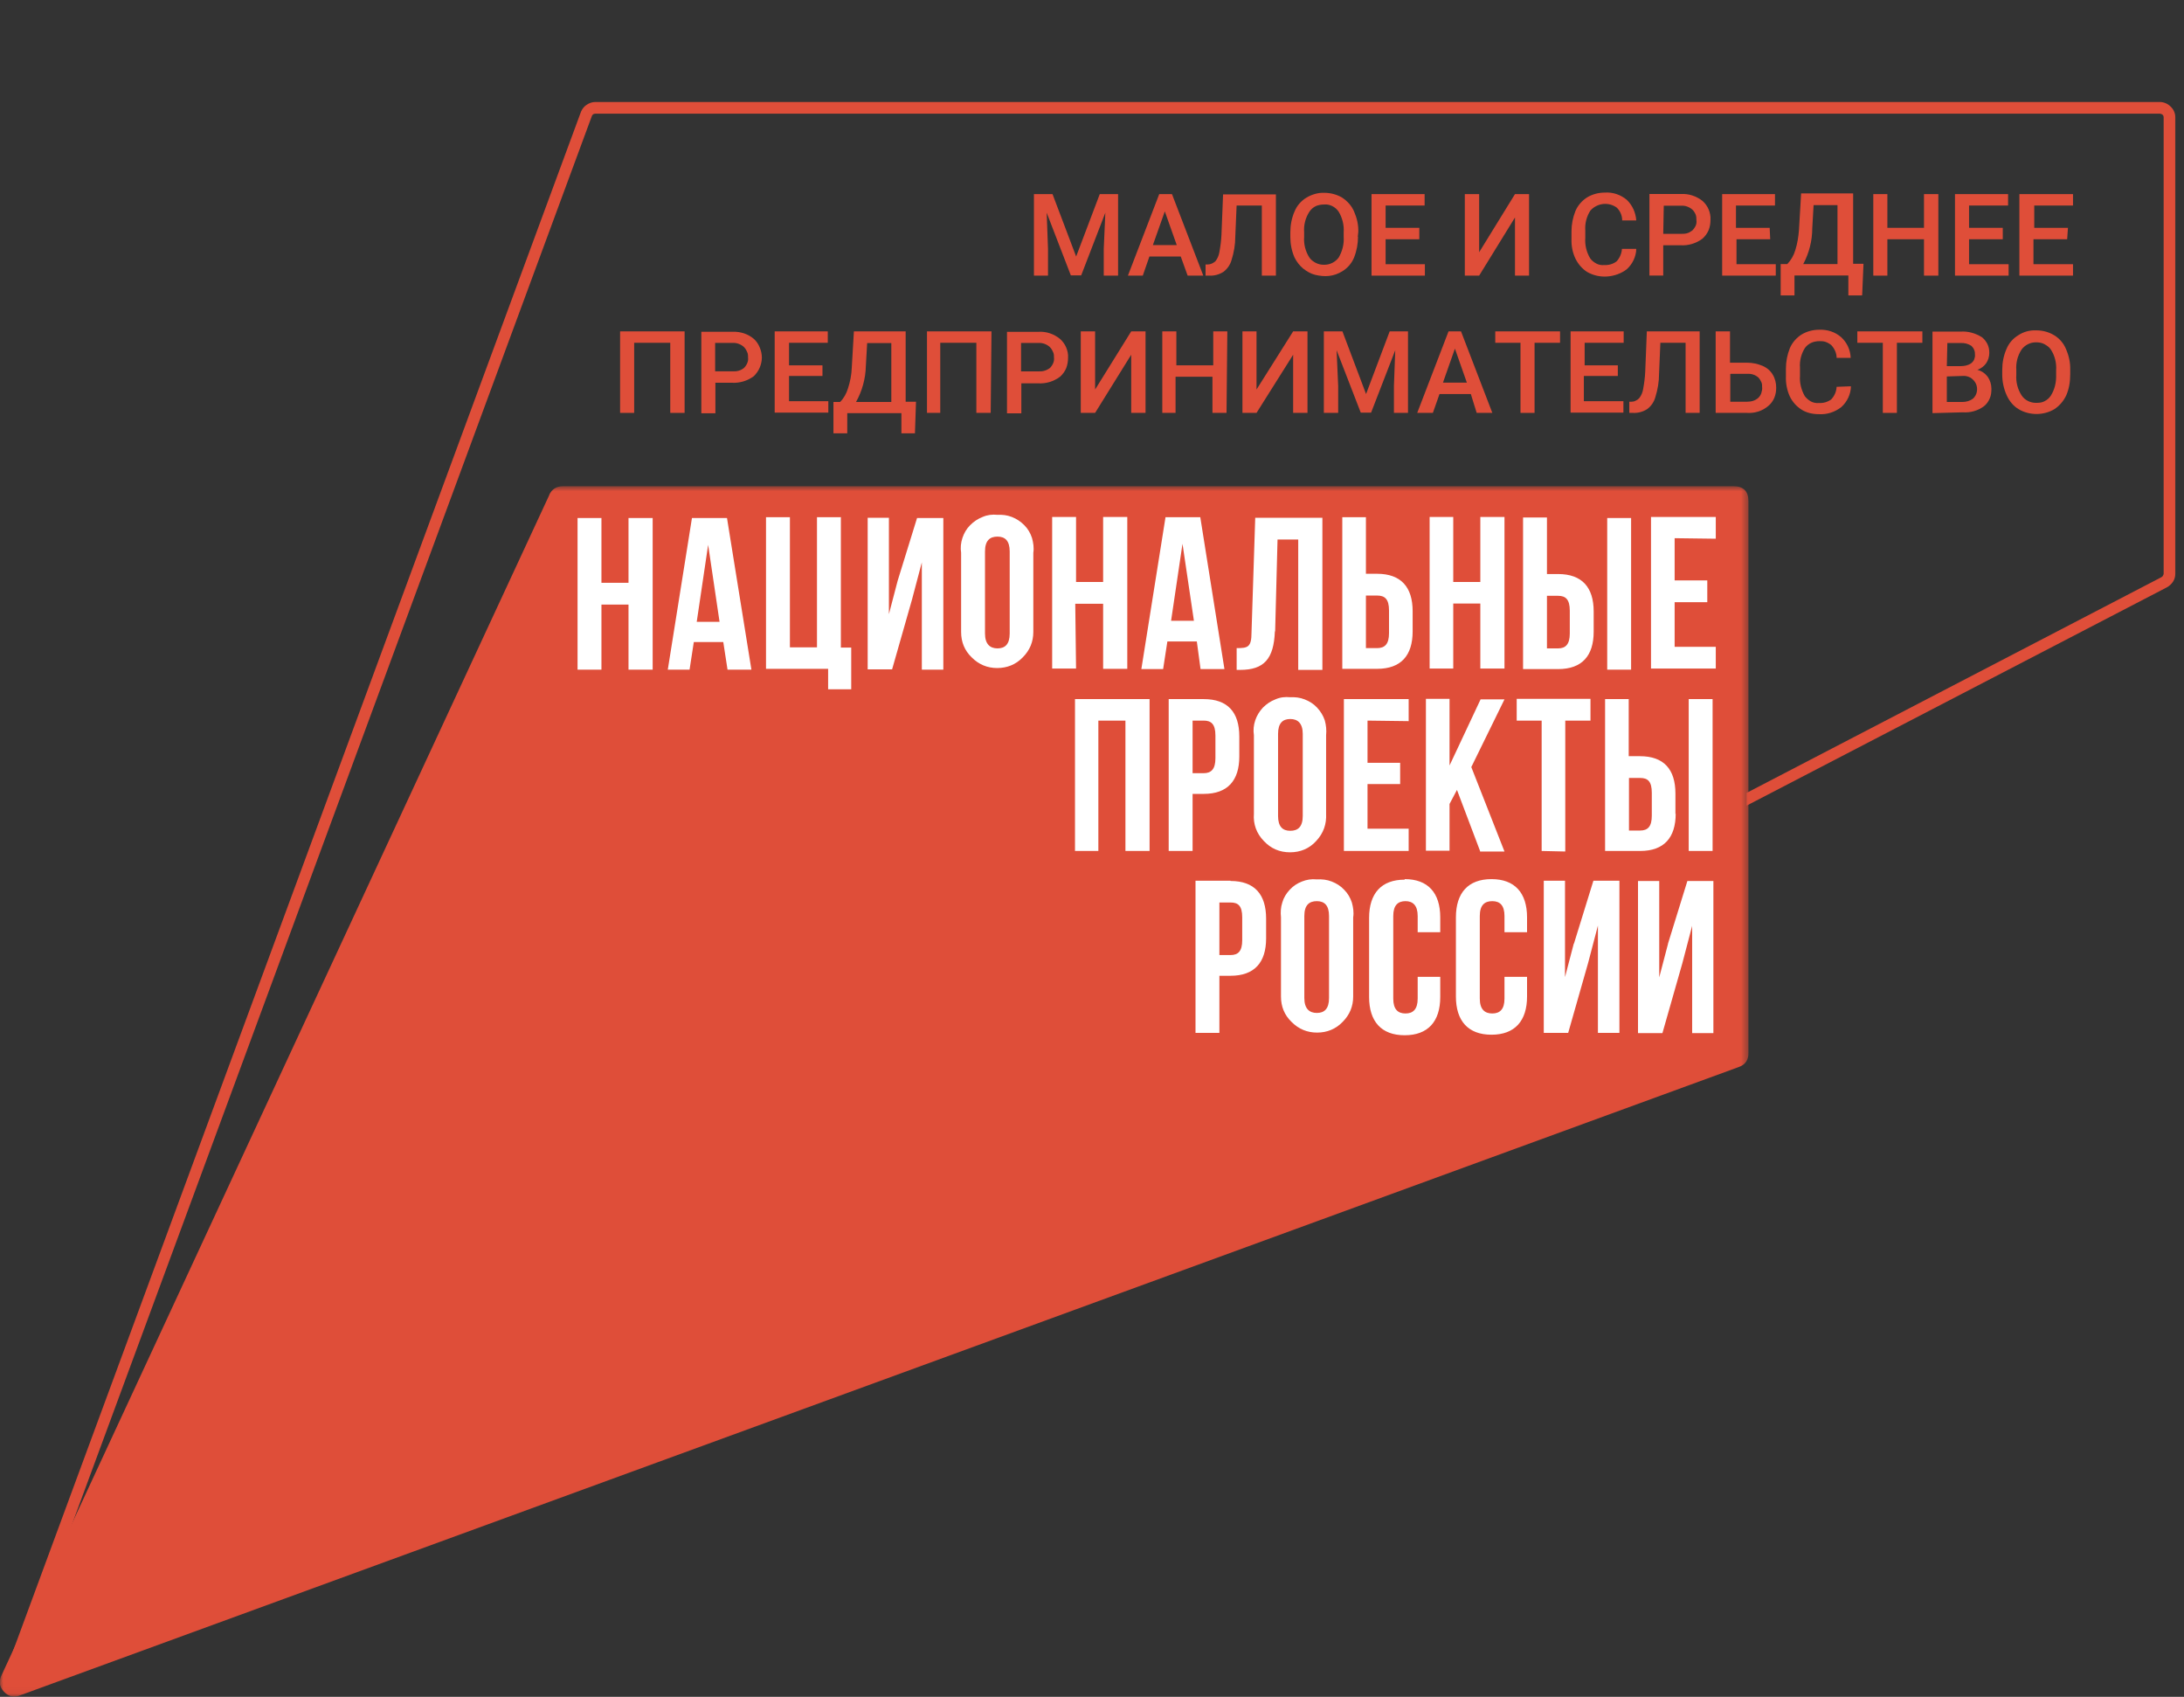 <?xml version="1.0" encoding="UTF-8"?> <svg xmlns="http://www.w3.org/2000/svg" width="318" height="247" viewBox="0 0 318 247" fill="none"><rect x="0" y="0" width="318" height="247" fill="#333333" stroke="none"/><mask id="mask0_284_667" style="mask-type:luminance" maskUnits="userSpaceOnUse" x="0" y="0" width="318" height="247"><path d="M317.704 0.528H0V246.999H317.704V0.528Z" fill="white"></path></mask><g mask="url(#mask0_284_667)"><path d="M153.251 28.255L156.691 37.338L160.131 28.255H162.798V40.121H160.711V36.217L160.943 30.961L157.426 40.082H155.918L152.401 30.961L152.594 36.217V40.121H150.546V28.255H153.251Z" fill="#DF4E39"></path><path d="M167.863 35.676H171.341L169.602 30.768L167.863 35.676ZM171.921 37.338H167.36L166.394 40.121H164.229L168.79 28.255H170.645L175.206 40.121H172.926L171.921 37.338Z" fill="#DF4E39"></path><path d="M185.777 28.255V40.121H183.728V29.917H180.056L179.863 34.478C179.863 35.599 179.67 36.72 179.322 37.841C179.129 38.536 178.704 39.155 178.124 39.58C177.506 39.966 176.81 40.16 176.076 40.121H175.534V38.498H175.844C176.269 38.498 176.655 38.304 176.964 38.034C177.274 37.647 177.467 37.184 177.544 36.72C177.699 35.869 177.815 35.019 177.853 34.13L178.085 28.294H185.777V28.255Z" fill="#DF4E39"></path><path d="M195.646 33.826C195.724 32.782 195.453 31.7 194.912 30.811C194.68 30.463 194.371 30.193 193.984 30C193.598 29.806 193.211 29.729 192.786 29.768C192.361 29.768 191.975 29.845 191.588 30C191.202 30.193 190.892 30.463 190.66 30.811C190.081 31.7 189.81 32.744 189.887 33.787V34.483C189.81 35.527 190.081 36.609 190.66 37.498C190.892 37.846 191.24 38.078 191.588 38.271C191.975 38.464 192.361 38.541 192.786 38.541C193.211 38.541 193.598 38.464 193.984 38.271C194.371 38.078 194.68 37.807 194.912 37.498C195.453 36.57 195.724 35.527 195.646 34.444V33.826ZM197.733 34.444C197.733 35.488 197.54 36.532 197.154 37.498C196.806 38.348 196.187 39.044 195.414 39.508C194.835 39.855 194.216 40.087 193.521 40.165C192.864 40.242 192.168 40.165 191.511 40.01C190.854 39.855 190.274 39.508 189.733 39.082C189.23 38.657 188.805 38.116 188.496 37.498C188.071 36.532 187.878 35.527 187.878 34.483V33.826C187.878 32.782 188.071 31.739 188.496 30.773C188.844 29.922 189.462 29.227 190.235 28.763C191.008 28.299 191.936 28.029 192.825 28.067C193.714 28.067 194.641 28.299 195.414 28.763C196.187 29.265 196.806 29.961 197.154 30.773C197.579 31.739 197.811 32.744 197.772 33.787L197.695 34.483L197.733 34.444Z" fill="#DF4E39"></path><path d="M206.658 34.826H201.75V38.459H207.47V40.121H199.701V28.255H207.431V29.917H201.75V33.164H206.658V34.826Z" fill="#DF4E39"></path><path d="M220.588 28.255H222.636V40.121H220.588V31.657L215.37 40.121H213.283V28.255H215.37V36.72L220.588 28.255Z" fill="#DF4E39"></path><path d="M238.247 36.227C238.247 36.768 238.092 37.348 237.86 37.85C237.628 38.352 237.28 38.816 236.855 39.203C236.044 39.821 235.039 40.169 234.034 40.246C232.99 40.324 231.985 40.092 231.096 39.589C230.362 39.126 229.782 38.43 229.396 37.657C228.971 36.768 228.777 35.763 228.816 34.797V33.676C228.816 32.671 229.009 31.666 229.396 30.7C229.744 29.888 230.362 29.192 231.096 28.729C231.869 28.265 232.758 28.033 233.686 28.033C234.846 27.956 235.966 28.342 236.855 29.076C237.706 29.888 238.169 30.97 238.247 32.091H236.198C236.198 31.395 235.928 30.738 235.425 30.236C234.846 29.811 234.15 29.618 233.415 29.695C232.72 29.772 232.024 30.12 231.56 30.661C231.019 31.511 230.749 32.516 230.826 33.56V34.603C230.749 35.647 230.981 36.652 231.522 37.58C231.754 37.927 232.063 38.159 232.411 38.352C232.758 38.546 233.184 38.623 233.57 38.584C234.227 38.623 234.884 38.43 235.387 38.043C235.85 37.541 236.121 36.884 236.16 36.227H238.208H238.247Z" fill="#DF4E39"></path><path d="M242.175 34.039H244.726C245.035 34.039 245.344 34.039 245.614 33.962C245.924 33.885 246.156 33.73 246.426 33.537C246.619 33.344 246.774 33.112 246.89 32.88C247.006 32.609 247.045 32.339 247.006 32.068C247.006 31.798 247.006 31.488 246.89 31.218C246.774 30.947 246.619 30.715 246.426 30.522C246.001 30.136 245.383 29.904 244.803 29.942H242.252L242.175 34.078V34.039ZM242.175 35.701V40.108H240.165V28.242H244.726C245.885 28.165 247.006 28.551 247.895 29.247C248.281 29.595 248.591 30.02 248.784 30.484C248.977 30.947 249.093 31.488 249.054 31.991C249.054 32.493 248.977 33.035 248.784 33.498C248.591 33.962 248.281 34.387 247.895 34.735C246.967 35.431 245.808 35.779 244.687 35.701H242.136H242.175Z" fill="#DF4E39"></path><path d="M257.75 34.826H252.842V38.459H258.562V40.121H250.755V28.255H258.446V29.917H252.764V33.164H257.673L257.75 34.826Z" fill="#DF4E39"></path><path d="M262.521 38.438H267.546V29.857H264.067L263.874 33.22C263.874 35.036 263.41 36.853 262.56 38.438H262.521ZM271.101 42.998H269.13V40.1H261.284V42.998H259.274V38.438H260.241C260.782 37.858 261.168 37.201 261.4 36.428C261.709 35.462 261.864 34.457 261.941 33.452L262.25 28.157H269.826V38.399H271.333L271.14 42.96L271.101 42.998Z" fill="#DF4E39"></path><path d="M282.23 40.121H280.142V34.826H274.809V40.121H272.76V28.255H274.809V33.164H280.142V28.255H282.23V40.121Z" fill="#DF4E39"></path><path d="M291.612 34.826H286.703V38.459H292.462V40.121H284.655V28.255H292.385V29.917H286.703V33.164H291.612V34.826Z" fill="#DF4E39"></path><path d="M300.988 34.826H296.08V38.459H301.839V40.121H294.031V28.255H301.839V29.917H296.196V33.164H301.104L300.988 34.826Z" fill="#DF4E39"></path><path d="M99.681 60.101H97.594V49.897H92.337V60.101H90.289V48.235H99.681V60.101Z" fill="#DF4E39"></path><path d="M104.166 54.052H106.678C107.296 54.09 107.876 53.936 108.34 53.549C108.533 53.356 108.688 53.124 108.804 52.854C108.92 52.583 108.958 52.312 108.92 52.042C108.92 51.771 108.92 51.462 108.765 51.192C108.649 50.921 108.494 50.689 108.301 50.496C107.876 50.109 107.258 49.878 106.678 49.916H104.127V54.052H104.166ZM104.166 55.752V60.158H102.117V48.293H106.678C107.799 48.254 108.92 48.602 109.77 49.337C110.156 49.684 110.427 50.109 110.62 50.573C110.813 51.037 110.929 51.539 110.929 52.042C110.929 52.544 110.813 53.047 110.62 53.511C110.427 53.974 110.118 54.4 109.77 54.748C108.842 55.443 107.683 55.791 106.523 55.714H104.127L104.166 55.752Z" fill="#DF4E39"></path><path d="M119.755 54.728H114.885V58.4H120.606V60.062H112.798V48.235H120.528V49.897H114.885V53.182H119.755V54.728Z" fill="#DF4E39"></path><path d="M124.64 58.516H129.78V49.936H126.263L126.07 53.298C126.031 55.115 125.529 56.931 124.64 58.516ZM133.22 63.077H131.249V60.139H123.364V63.077H121.354V58.516H122.321C122.862 57.975 123.248 57.279 123.48 56.506C123.789 55.54 123.983 54.574 124.021 53.53L124.331 48.235H131.867V58.477H133.375L133.22 63.038V63.077Z" fill="#DF4E39"></path><path d="M144.249 60.101H142.162V49.897H136.905V60.101H134.973V48.235H144.365L144.249 60.101Z" fill="#DF4E39"></path><path d="M148.71 54.059H151.183C151.802 54.097 152.381 53.943 152.884 53.556C153.077 53.363 153.232 53.131 153.348 52.861C153.464 52.59 153.502 52.319 153.464 52.049C153.464 51.778 153.464 51.469 153.309 51.199C153.193 50.928 153.038 50.696 152.845 50.503C152.42 50.116 151.802 49.884 151.222 49.923H148.671V54.059H148.71ZM148.71 55.759V60.165H146.623V48.3H151.183C152.343 48.222 153.464 48.609 154.353 49.343C154.739 49.691 155.048 50.116 155.242 50.58C155.435 51.044 155.551 51.546 155.512 52.087C155.512 52.59 155.435 53.092 155.242 53.595C155.048 54.059 154.739 54.484 154.353 54.832C153.425 55.527 152.304 55.875 151.145 55.798H148.671L148.71 55.759Z" fill="#DF4E39"></path><path d="M164.709 48.235H166.796V60.101H164.709V51.636L159.452 60.101H157.365V48.235H159.452V56.7L164.709 48.235Z" fill="#DF4E39"></path><path d="M178.588 60.101H176.539V54.844H171.167V60.101H169.235V48.235H171.283V53.182H176.655V48.235H178.704L178.588 60.101Z" fill="#DF4E39"></path><path d="M188.288 48.235H190.376V60.101H188.288V51.636L182.955 60.101H180.906V48.235H182.955V56.7L188.288 48.235Z" fill="#DF4E39"></path><path d="M195.464 48.235L198.904 57.356L202.344 48.235H205.01V60.101H202.962V56.197L203.155 50.979L199.638 60.062H198.131L194.614 50.979L194.845 56.197V60.101H192.758V48.235H195.464Z" fill="#DF4E39"></path><path d="M210.102 55.695H213.58L211.841 50.747L210.102 55.695ZM214.16 57.356H209.599L208.633 60.101H206.353L210.913 48.235H212.73L217.291 60.101H215.01L214.16 57.356Z" fill="#DF4E39"></path><path d="M227.149 49.897H223.438V60.101H221.39V49.897H217.718V48.235H227.149V49.897Z" fill="#DF4E39"></path><path d="M235.563 54.728H230.616V58.4H236.375V60.062H228.683V48.235H236.413V49.897H230.732V53.182H235.563V54.728Z" fill="#DF4E39"></path><path d="M247.477 48.235V60.101H245.429V49.897H241.757L241.564 54.458C241.564 55.579 241.371 56.7 241.023 57.82C240.83 58.516 240.404 59.134 239.825 59.56C239.206 59.946 238.511 60.139 237.776 60.101H237.235V58.477H237.544C237.738 58.477 237.969 58.439 238.163 58.323C238.356 58.245 238.511 58.13 238.665 57.975C238.974 57.588 239.168 57.125 239.245 56.661C239.4 55.81 239.515 54.96 239.554 54.071L239.786 48.235H247.477Z" fill="#DF4E39"></path><path d="M251.936 54.458V58.477H254.371C254.989 58.477 255.569 58.323 256.033 57.898C256.226 57.704 256.381 57.472 256.458 57.202C256.535 56.931 256.612 56.661 256.574 56.39C256.574 56.12 256.574 55.849 256.458 55.617C256.342 55.385 256.226 55.154 256.033 54.96C255.608 54.574 255.028 54.38 254.448 54.419H251.974L251.936 54.458ZM251.936 52.796H254.371C255.144 52.796 255.917 52.95 256.651 53.26C257.27 53.53 257.772 53.955 258.12 54.535C258.468 55.115 258.622 55.772 258.622 56.429C258.622 56.931 258.545 57.434 258.352 57.898C258.158 58.361 257.849 58.787 257.463 59.096C256.612 59.83 255.492 60.178 254.371 60.101H249.81V48.235H251.897V52.796H251.936Z" fill="#DF4E39"></path><path d="M269.507 56.268C269.468 57.389 268.966 58.471 268.116 59.245C267.188 59.979 266.029 60.365 264.83 60.288C263.941 60.288 263.052 60.095 262.318 59.631C261.584 59.167 261.004 58.51 260.618 57.737C260.192 56.809 259.999 55.805 260.038 54.761V53.64C260.038 52.635 260.231 51.63 260.618 50.664C260.965 49.852 261.584 49.157 262.318 48.693C263.091 48.229 263.98 47.997 264.908 47.997C266.067 47.959 267.188 48.306 268.077 49.08C268.927 49.852 269.43 50.935 269.468 52.094H267.42C267.42 51.398 267.111 50.741 266.647 50.239C266.415 50.046 266.145 49.891 265.835 49.775C265.526 49.659 265.217 49.659 264.908 49.659C264.521 49.659 264.096 49.736 263.748 49.891C263.4 50.046 263.053 50.316 262.821 50.626C262.279 51.476 262.009 52.481 262.086 53.524V54.722C262.009 55.727 262.279 56.771 262.782 57.66C263.014 57.969 263.323 58.239 263.671 58.433C264.019 58.626 264.444 58.703 264.83 58.665C265.487 58.703 266.145 58.51 266.647 58.124C267.111 57.621 267.381 57.003 267.42 56.307L269.468 56.23L269.507 56.268Z" fill="#DF4E39"></path><path d="M279.907 49.897H276.196V60.101H274.148V49.897H270.437V48.235H279.907V49.897Z" fill="#DF4E39"></path><path d="M283.466 54.802V58.512H285.746C286.287 58.512 286.828 58.357 287.253 58.048C287.563 57.778 287.756 57.43 287.833 57.043C287.911 56.657 287.872 56.232 287.717 55.884C287.563 55.536 287.292 55.227 286.944 54.995C286.596 54.802 286.21 54.686 285.785 54.724L283.388 54.802H283.466ZM283.466 53.294H285.514C286.055 53.294 286.596 53.178 287.022 52.869C287.215 52.715 287.369 52.521 287.447 52.328C287.524 52.096 287.601 51.864 287.563 51.632C287.563 51.4 287.563 51.169 287.447 50.937C287.369 50.705 287.215 50.511 287.06 50.357C286.596 50.048 286.055 49.893 285.476 49.932H283.543L283.466 53.294ZM281.379 60.135V48.27H285.476C286.558 48.193 287.64 48.502 288.568 49.081C288.915 49.352 289.186 49.7 289.379 50.086C289.572 50.473 289.65 50.898 289.65 51.362C289.65 51.903 289.495 52.405 289.225 52.831C288.915 53.294 288.452 53.642 287.911 53.835C288.529 53.99 289.031 54.338 289.418 54.84C289.766 55.343 289.959 55.961 289.959 56.58C289.959 57.043 289.92 57.546 289.727 57.971C289.534 58.435 289.263 58.821 288.877 59.13C287.988 59.788 286.906 60.097 285.785 60.019L281.417 60.135H281.379Z" fill="#DF4E39"></path><path d="M299.381 53.887C299.458 52.843 299.188 51.761 298.608 50.872C298.376 50.524 298.028 50.292 297.681 50.099C297.333 49.906 296.908 49.829 296.482 49.829C296.057 49.829 295.671 49.906 295.284 50.099C294.898 50.292 294.588 50.563 294.357 50.872C293.777 51.761 293.506 52.805 293.584 53.848V54.544C293.506 55.587 293.777 56.67 294.357 57.559C294.588 57.907 294.898 58.177 295.284 58.37C295.671 58.563 296.057 58.641 296.482 58.641C296.908 58.641 297.333 58.602 297.681 58.409C298.067 58.216 298.376 57.945 298.608 57.597C299.188 56.67 299.42 55.626 299.381 54.544V53.925V53.887ZM301.43 54.505C301.43 55.549 301.275 56.592 300.85 57.559C300.463 58.37 299.884 59.066 299.111 59.568C298.338 60.032 297.41 60.264 296.521 60.264C295.632 60.264 294.704 60.032 293.931 59.568C293.158 59.105 292.579 58.409 292.192 57.559C291.767 56.631 291.535 55.587 291.535 54.544V53.848C291.535 52.805 291.728 51.761 292.154 50.795C292.501 49.944 293.12 49.249 293.893 48.785C294.666 48.283 295.555 48.051 296.482 48.089C297.41 48.089 298.299 48.321 299.072 48.785C299.845 49.249 300.463 49.944 300.811 50.795C301.236 51.761 301.468 52.805 301.43 53.848V54.505Z" fill="#DF4E39"></path></g><mask id="mask1_284_667" style="mask-type:luminance" maskUnits="userSpaceOnUse" x="0" y="0" width="318" height="247"><path d="M317.704 0.528H0V246.999H317.704V0.528Z" fill="white"></path></mask><g mask="url(#mask1_284_667)"><path d="M314.496 14.846H86.692C86.228 14.846 85.803 15.001 85.455 15.233C85.069 15.465 84.798 15.813 84.605 16.238L0 245.471L8.426 227.461L86.19 16.856C86.19 16.856 86.306 16.663 86.383 16.624C86.46 16.586 86.576 16.547 86.692 16.547H314.496C314.496 16.547 314.766 16.586 314.882 16.702C314.998 16.818 315.037 16.933 315.037 17.088V83.528C315.037 83.528 314.998 83.721 314.921 83.837C314.844 83.914 314.766 83.991 314.689 84.03L254.318 115.414V117.269L315.501 85.499C315.849 85.305 316.158 85.035 316.39 84.687C316.621 84.339 316.737 83.953 316.737 83.528V17.049C316.737 16.47 316.467 15.89 316.042 15.504C315.617 15.078 315.037 14.846 314.457 14.846H314.496Z" fill="#DF4E39"></path></g><mask id="mask2_284_667" style="mask-type:luminance" maskUnits="userSpaceOnUse" x="0" y="70" width="255" height="177"><path d="M254.588 70.714H0V246.958H254.588V70.714Z" fill="white"></path></mask><g mask="url(#mask2_284_667)"><path d="M79.999 72.013L0.264 243.774C-0.2 244.663 -0.123 245.513 0.573 246.247C1.269 246.982 2.08 247.175 3.008 246.75L253.113 155.342C254.156 154.995 254.62 154.26 254.581 153.178V72.941C254.581 71.51 253.847 70.776 252.417 70.776H81.97C81.042 70.776 80.347 71.201 79.96 72.052" fill="#DF4E39"></path><path d="M229.147 137.36L227.872 142.23V128.2H224.78V150.347H228.336L231.234 140.182L232.664 134.732V150.347H235.795V128.2H232.007L229.186 137.322L229.147 137.36ZM217.166 127.968C213.765 127.968 211.987 129.978 211.987 133.534V145.052C211.987 148.608 213.765 150.617 217.166 150.617C220.567 150.617 222.345 148.608 222.345 145.052V142.192H219.06V145.361C219.06 146.946 218.364 147.525 217.282 147.525C216.2 147.525 215.465 146.946 215.465 145.361V133.341C215.465 131.756 216.161 131.176 217.282 131.176C218.403 131.176 219.06 131.795 219.06 133.341V135.698H222.345V133.534C222.345 129.978 220.567 127.968 217.166 127.968ZM204.527 128.046C201.126 128.046 199.348 130.055 199.348 133.611V145.129C199.348 148.685 201.126 150.695 204.527 150.695C207.928 150.695 209.706 148.685 209.706 145.129V142.192H206.421V145.361C206.421 146.946 205.725 147.525 204.643 147.525C203.561 147.525 202.865 146.946 202.865 145.361V133.341C202.865 131.756 203.561 131.176 204.643 131.176C205.725 131.176 206.421 131.795 206.421 133.341V135.698H209.706V133.534C209.706 129.978 207.928 127.968 204.527 127.968M180.873 136.858C180.873 138.443 180.294 139.022 179.173 139.022H177.549V131.37H179.173C180.294 131.37 180.873 131.872 180.873 133.534V136.858ZM179.173 128.2H174.071V150.347H177.549V142.037H179.173C182.651 142.037 184.352 140.105 184.352 136.587V133.727C184.352 130.171 182.651 128.239 179.173 128.239M193.512 145.284C193.512 146.868 192.816 147.448 191.734 147.448C190.652 147.448 189.917 146.83 189.917 145.284V133.341C189.917 131.756 190.613 131.176 191.734 131.176C192.855 131.176 193.512 131.795 193.512 133.341V145.284ZM191.695 128.007C190.961 127.93 190.227 128.046 189.57 128.316C188.874 128.587 188.294 128.973 187.792 129.514C187.289 130.055 186.903 130.674 186.709 131.37C186.478 132.065 186.439 132.8 186.516 133.534V145.052C186.516 146.52 187.019 147.757 188.062 148.762C189.106 149.806 190.343 150.308 191.773 150.308C193.203 150.308 194.478 149.806 195.483 148.762C196.527 147.719 197.029 146.482 197.029 145.052V133.534C197.145 132.8 197.029 132.065 196.836 131.37C196.604 130.674 196.256 130.055 195.715 129.514C195.213 128.973 194.594 128.587 193.898 128.316C193.203 128.046 192.507 127.968 191.734 128.007M242.868 137.399L241.593 142.269V128.239H238.501V150.385H242.056L244.955 140.22L246.385 134.771V150.385H249.477V128.239H245.69L242.868 137.36V137.399ZM189.686 118.77C189.686 120.354 188.99 120.934 187.869 120.934C186.748 120.934 186.091 120.316 186.091 118.77V106.827C186.091 105.242 186.787 104.662 187.869 104.662C188.951 104.662 189.686 105.281 189.686 106.827V118.77ZM187.869 101.493C187.135 101.416 186.4 101.493 185.705 101.802C185.009 102.073 184.429 102.459 183.888 103C183.386 103.542 182.999 104.16 182.767 104.856C182.535 105.551 182.458 106.286 182.574 107.02V118.46C182.458 119.968 182.96 121.321 184.004 122.403C185.048 123.524 186.323 124.065 187.83 124.065C189.338 124.065 190.652 123.524 191.657 122.403C192.7 121.282 193.164 119.968 193.087 118.46V107.02C193.164 106.286 193.087 105.551 192.894 104.856C192.662 104.16 192.275 103.542 191.773 103C191.27 102.459 190.652 102.073 189.956 101.802C189.26 101.532 188.565 101.454 187.792 101.493M245.883 123.871H249.361V101.764H245.883V123.871ZM156.446 123.871H159.925V104.894H163.867V123.871H167.384V101.764H156.524V123.871H156.446ZM173.646 104.894H175.269C176.351 104.894 176.97 105.397 176.97 107.059V110.383C176.97 111.967 176.351 112.547 175.269 112.547H173.646V104.894ZM180.448 110.073V107.213C180.448 103.657 178.748 101.764 175.269 101.764H170.167V123.871H173.646V115.562H175.269C178.748 115.562 180.448 113.629 180.448 110.112M237.187 113.243H238.81C239.931 113.243 240.51 113.745 240.51 115.407V118.731C240.51 120.316 239.931 120.895 238.81 120.895H237.187V113.243ZM243.95 118.499V115.523C243.95 111.967 242.25 110.073 238.771 110.073H237.148V101.764H233.708V123.871H238.81C242.288 123.871 243.989 121.939 243.989 118.422M227.91 123.949V104.894H231.582V101.725H220.838V104.894H224.471V123.871L227.949 123.949H227.91ZM215.504 123.949H219.06L214.228 111.658L219.06 101.802H215.581L211.059 111.426V101.725H207.619V123.833H211.059V117.03L212.141 114.982L215.504 123.871V123.949ZM205.107 104.972V101.764H195.676V123.871H205.107V120.625H199.116V114.132H203.87V111.04H199.116V104.894L205.107 104.972ZM156.562 87.888H160.621V97.358H164.138V75.25H160.621V84.719H156.678V75.25H153.2V97.319H156.678L156.562 87.888ZM147.016 92.217C147.016 93.802 146.32 94.382 145.238 94.382C144.156 94.382 143.421 93.763 143.421 92.217V80.274C143.421 78.689 144.117 78.11 145.238 78.11C146.359 78.11 147.016 78.728 147.016 80.274V92.217ZM145.238 74.941C144.504 74.863 143.769 74.941 143.074 75.25C142.378 75.52 141.798 75.907 141.257 76.448C140.716 76.989 140.368 77.607 140.136 78.303C139.904 78.999 139.827 79.733 139.943 80.467V91.985C139.943 93.454 140.445 94.691 141.489 95.696C142.532 96.739 143.769 97.242 145.199 97.242C146.629 97.242 147.905 96.739 148.91 95.696C149.953 94.652 150.456 93.415 150.456 91.985V80.467C150.572 79.733 150.456 78.999 150.262 78.303C150.031 77.607 149.683 76.989 149.142 76.448C148.6 75.907 148.021 75.52 147.325 75.25C146.629 74.979 145.934 74.902 145.161 74.941M249.825 78.419V75.25H240.394V97.319H249.825V94.15H243.834V87.656H248.588V84.487H243.834V78.342L249.825 78.419ZM170.515 90.362L172.177 79.153L173.839 90.362H170.515ZM174.805 97.396H178.284L174.767 75.288H169.703L166.186 97.396H169.356L169.974 93.377H174.264L174.805 97.396ZM122.473 75.288H118.956V94.227H115.014V75.288H111.535V97.358H120.579V100.334H123.942V94.266H122.434V75.327L122.473 75.288ZM211.6 87.85H215.542V97.319H219.06V75.25H215.542V84.719H211.6V75.25H208.16V97.319H211.6V87.85ZM198.884 86.69H200.508C201.628 86.69 202.247 87.193 202.247 88.855V92.178C202.247 93.763 201.628 94.343 200.508 94.343H198.884V86.69ZM205.687 91.869V88.971C205.687 85.453 203.986 83.521 200.508 83.521H198.884V75.288H195.444V97.358H200.508C203.986 97.358 205.687 95.425 205.687 91.908M225.244 86.729H226.867C227.949 86.729 228.568 87.231 228.568 88.893V92.217C228.568 93.802 227.949 94.382 226.867 94.382H225.244V86.729ZM232.046 91.985V89.009C232.046 85.492 230.345 83.559 226.867 83.559H225.244V75.327H221.765V97.396H226.867C230.345 97.396 232.046 95.464 232.046 91.947M185.666 91.908L186.014 78.535H189.028V97.512H192.546V75.366H182.767L182.226 92.062C182.226 94.227 181.685 94.343 180.062 94.343V97.512H180.564C184.043 97.512 185.473 95.927 185.627 91.908M130.706 84.526L129.43 89.396V75.366H126.338V97.435H129.894L132.793 87.27L134.223 81.859V97.474H137.353V75.404H133.527L130.706 84.526ZM101.447 90.516L103.109 79.308L104.771 90.516H101.447ZM100.752 75.404L97.234 97.474H100.404L101.022 93.454H105.312L105.931 97.474H109.409L105.854 75.404H100.79H100.752ZM237.496 75.404H234.017V97.474H237.496V75.404ZM91.514 84.835H87.572V75.404H84.094V97.474H87.572V88.004H91.514V97.474H95.031V75.404H91.514V84.835Z" fill="white"></path></g></svg> 